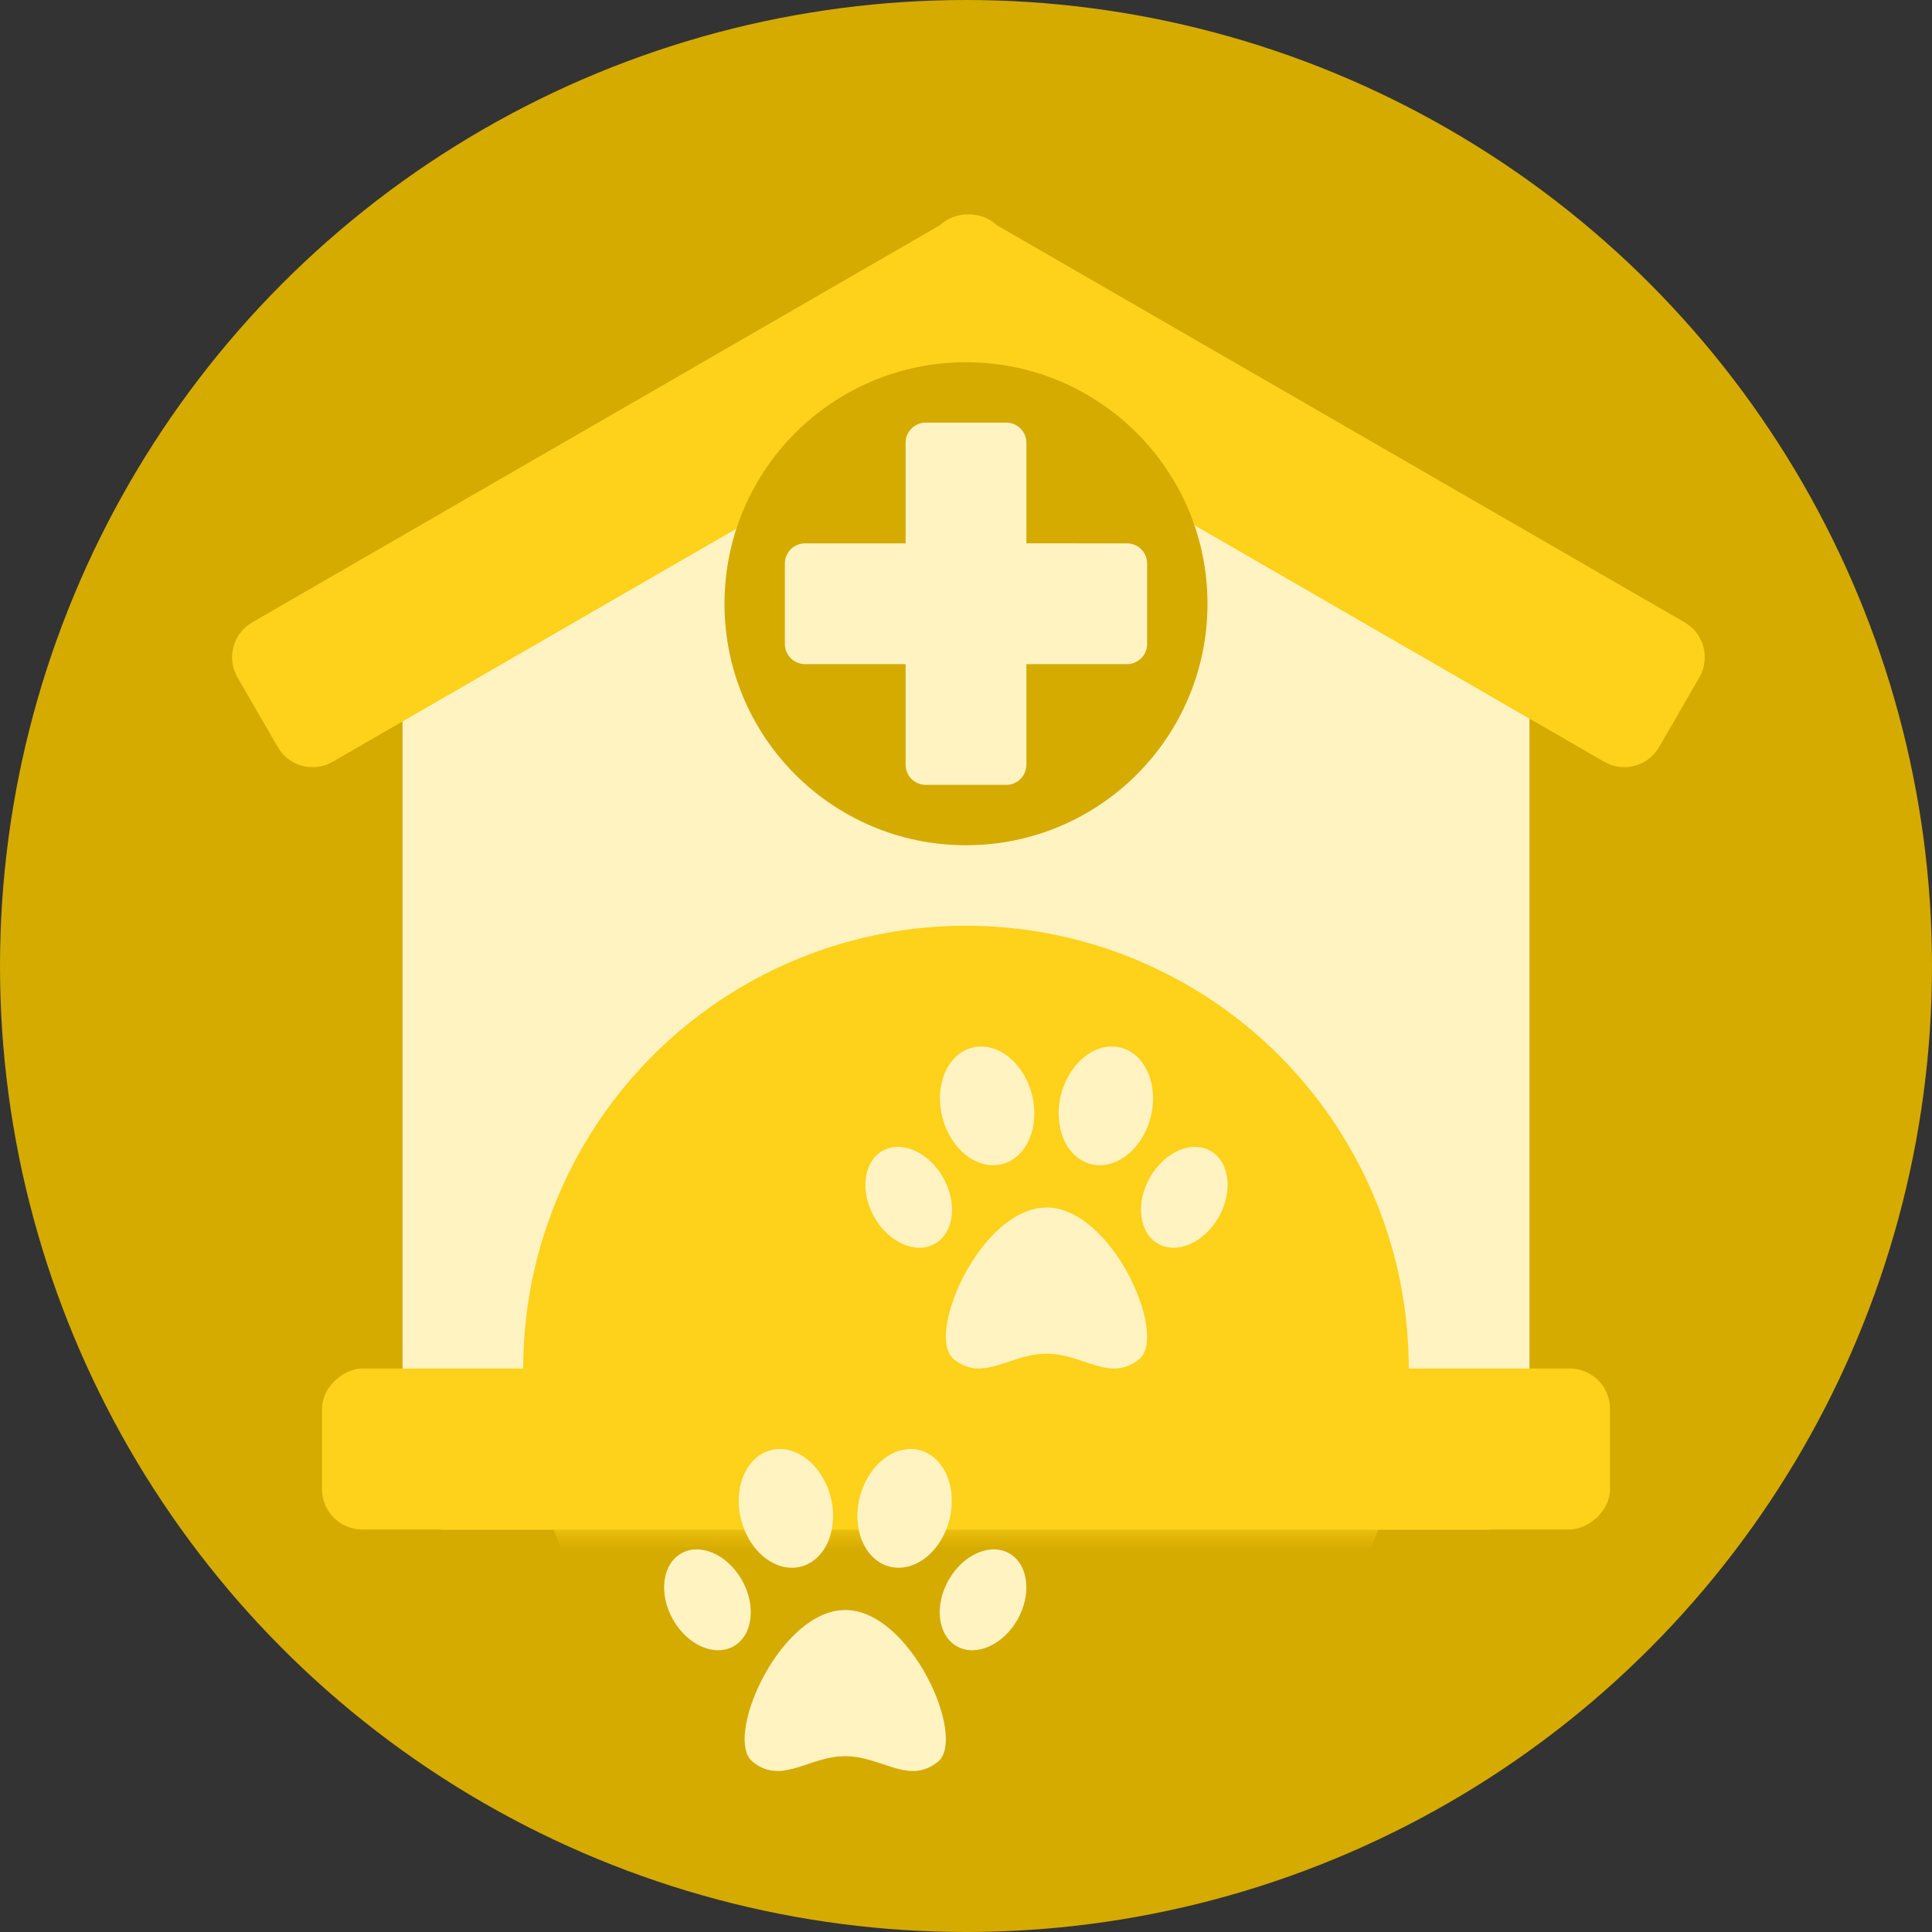 <svg xmlns="http://www.w3.org/2000/svg" xmlns:xlink="http://www.w3.org/1999/xlink" width="48px" height="48px" viewBox="0 0 48 48" version="1.1">
  <rect x="0" y="0" width="48" height="48" fill="#333333" stroke="none"/>
  <title>Icon - Veterinary Services</title>
  <defs>
    <path d="M0.504,7.712 L14,0 L14,0 L27.496,7.712 C27.808,7.89 28,8.221 28,8.58 L28,29 C28,29.552 27.552,30 27,30 L1,30 C0.448,30 6.76353751e-17,29.552 0,29 L0,8.58 C-4.3947289e-17,8.221 0.192,7.89 0.504,7.712 Z" id="a"/>
  </defs>
  <g stroke="none" stroke-width="1" fill="none" fill-rule="evenodd">
    <g transform="translate(-64, -192)">
      <g transform="translate(64, 192)">
        <circle fill="#D5AB00" cx="24" cy="24" r="24"/>
        <g transform="translate(5.766, 5.328)">
          <g transform="translate(4.234, 2.672)">
            <mask id="h" fill="white">
              <use xlink:href="#a"/>
            </mask>
            <use fill="#FFF3C2" xlink:href="#a"/>
            <circle fill="#FED11A" mask="url(#h)" cx="14" cy="26" r="11"/>
          </g>
          <rect fill="#FED11A" transform="translate(18.234, 30.672) rotate(90) translate(-18.234, -30.672)" x="16.234" y="14.672" width="4" height="32" rx="1"/>
          <path d="M19.001,0.267 L36.089,10.134 C36.567,10.41 36.731,11.022 36.455,11.5 L36.455,11.5 L35.455,13.232 C35.179,13.711 34.567,13.874 34.089,13.598 L34.089,13.598 L18.294,4.479 L2.5,13.598 C2.022,13.874 1.41,13.711 1.134,13.232 L0.134,11.5 C-0.142,11.022 0.022,10.41 0.5,10.134 L17.587,0.267 C17.78,0.088 18.036,-0.006 18.294,0 C18.553,-0.006 18.809,0.088 19.001,0.267 Z" fill="#FED11A"/>
        </g>
        <path d="M26,30 C27.627,30 29.029,33.177 28.304,33.768 C27.578,34.36 26.912,33.632 26,33.632 L25.842,33.639 C25.009,33.713 24.379,34.325 23.696,33.768 C22.993,33.195 24.29,30.19 25.853,30.009 L26,30 Z M23.429,29.251 C23.792,29.886 23.705,30.623 23.234,30.897 C22.764,31.171 22.087,30.879 21.724,30.244 C21.361,29.609 21.448,28.871 21.919,28.597 C22.39,28.323 23.066,28.615 23.429,29.251 Z M30.081,28.597 C30.552,28.871 30.639,29.609 30.276,30.244 C29.913,30.879 29.236,31.171 28.766,30.897 C28.295,30.623 28.208,29.886 28.571,29.251 C28.934,28.615 29.61,28.323 30.081,28.597 Z M25.634,27.176 C25.845,27.973 25.521,28.754 24.909,28.919 C24.297,29.085 23.629,28.573 23.417,27.775 C23.206,26.977 23.53,26.197 24.142,26.031 C24.754,25.866 25.422,26.378 25.634,27.176 Z M27.858,26.031 C28.47,26.197 28.794,26.977 28.583,27.775 C28.371,28.573 27.703,29.085 27.091,28.919 C26.479,28.754 26.155,27.973 26.366,27.176 C26.578,26.378 27.246,25.866 27.858,26.031 Z" fill="#FFF3C2"/>
        <path d="M21,40 C22.627,40 24.029,43.177 23.304,43.768 C22.578,44.36 21.912,43.632 21,43.632 L20.842,43.639 C20.009,43.713 19.379,44.325 18.696,43.768 C17.993,43.195 19.29,40.19 20.853,40.009 L21,40 Z M18.429,39.251 C18.792,39.886 18.705,40.623 18.234,40.897 C17.764,41.171 17.087,40.879 16.724,40.244 C16.361,39.609 16.448,38.871 16.919,38.597 C17.39,38.323 18.066,38.615 18.429,39.251 Z M25.081,38.597 C25.552,38.871 25.639,39.609 25.276,40.244 C24.913,40.879 24.236,41.171 23.766,40.897 C23.295,40.623 23.208,39.886 23.571,39.251 C23.934,38.615 24.61,38.323 25.081,38.597 Z M20.634,37.176 C20.845,37.973 20.521,38.754 19.909,38.919 C19.297,39.085 18.629,38.573 18.417,37.775 C18.206,36.977 18.53,36.197 19.142,36.031 C19.754,35.866 20.422,36.378 20.634,37.176 Z M22.858,36.031 C23.47,36.197 23.794,36.977 23.583,37.775 C23.371,38.573 22.703,39.085 22.091,38.919 C21.479,38.754 21.155,37.973 21.366,37.176 C21.578,36.378 22.246,35.866 22.858,36.031 Z" fill="#FFF3C2"/>
        <circle fill="#D5AB00" cx="24" cy="15" r="6"/>
        <path d="M25,10.5 C25.276,10.5 25.5,10.724 25.5,11 L25.5,13.499 L28,13.5 C28.276,13.5 28.5,13.724 28.5,14 L28.5,16 C28.5,16.276 28.276,16.5 28,16.5 L25.5,16.5 L25.5,19 C25.5,19.276 25.276,19.5 25,19.5 L23,19.5 C22.724,19.5 22.5,19.276 22.5,19 L22.5,16.5 L20,16.5 C19.724,16.5 19.5,16.276 19.5,16 L19.5,14 C19.5,13.724 19.724,13.5 20,13.5 L22.5,13.5 L22.5,11 C22.5,10.724 22.724,10.5 23,10.5 L25,10.5 Z" fill="#FFF3C2"/>
      </g>
    </g>
  </g>
</svg>
